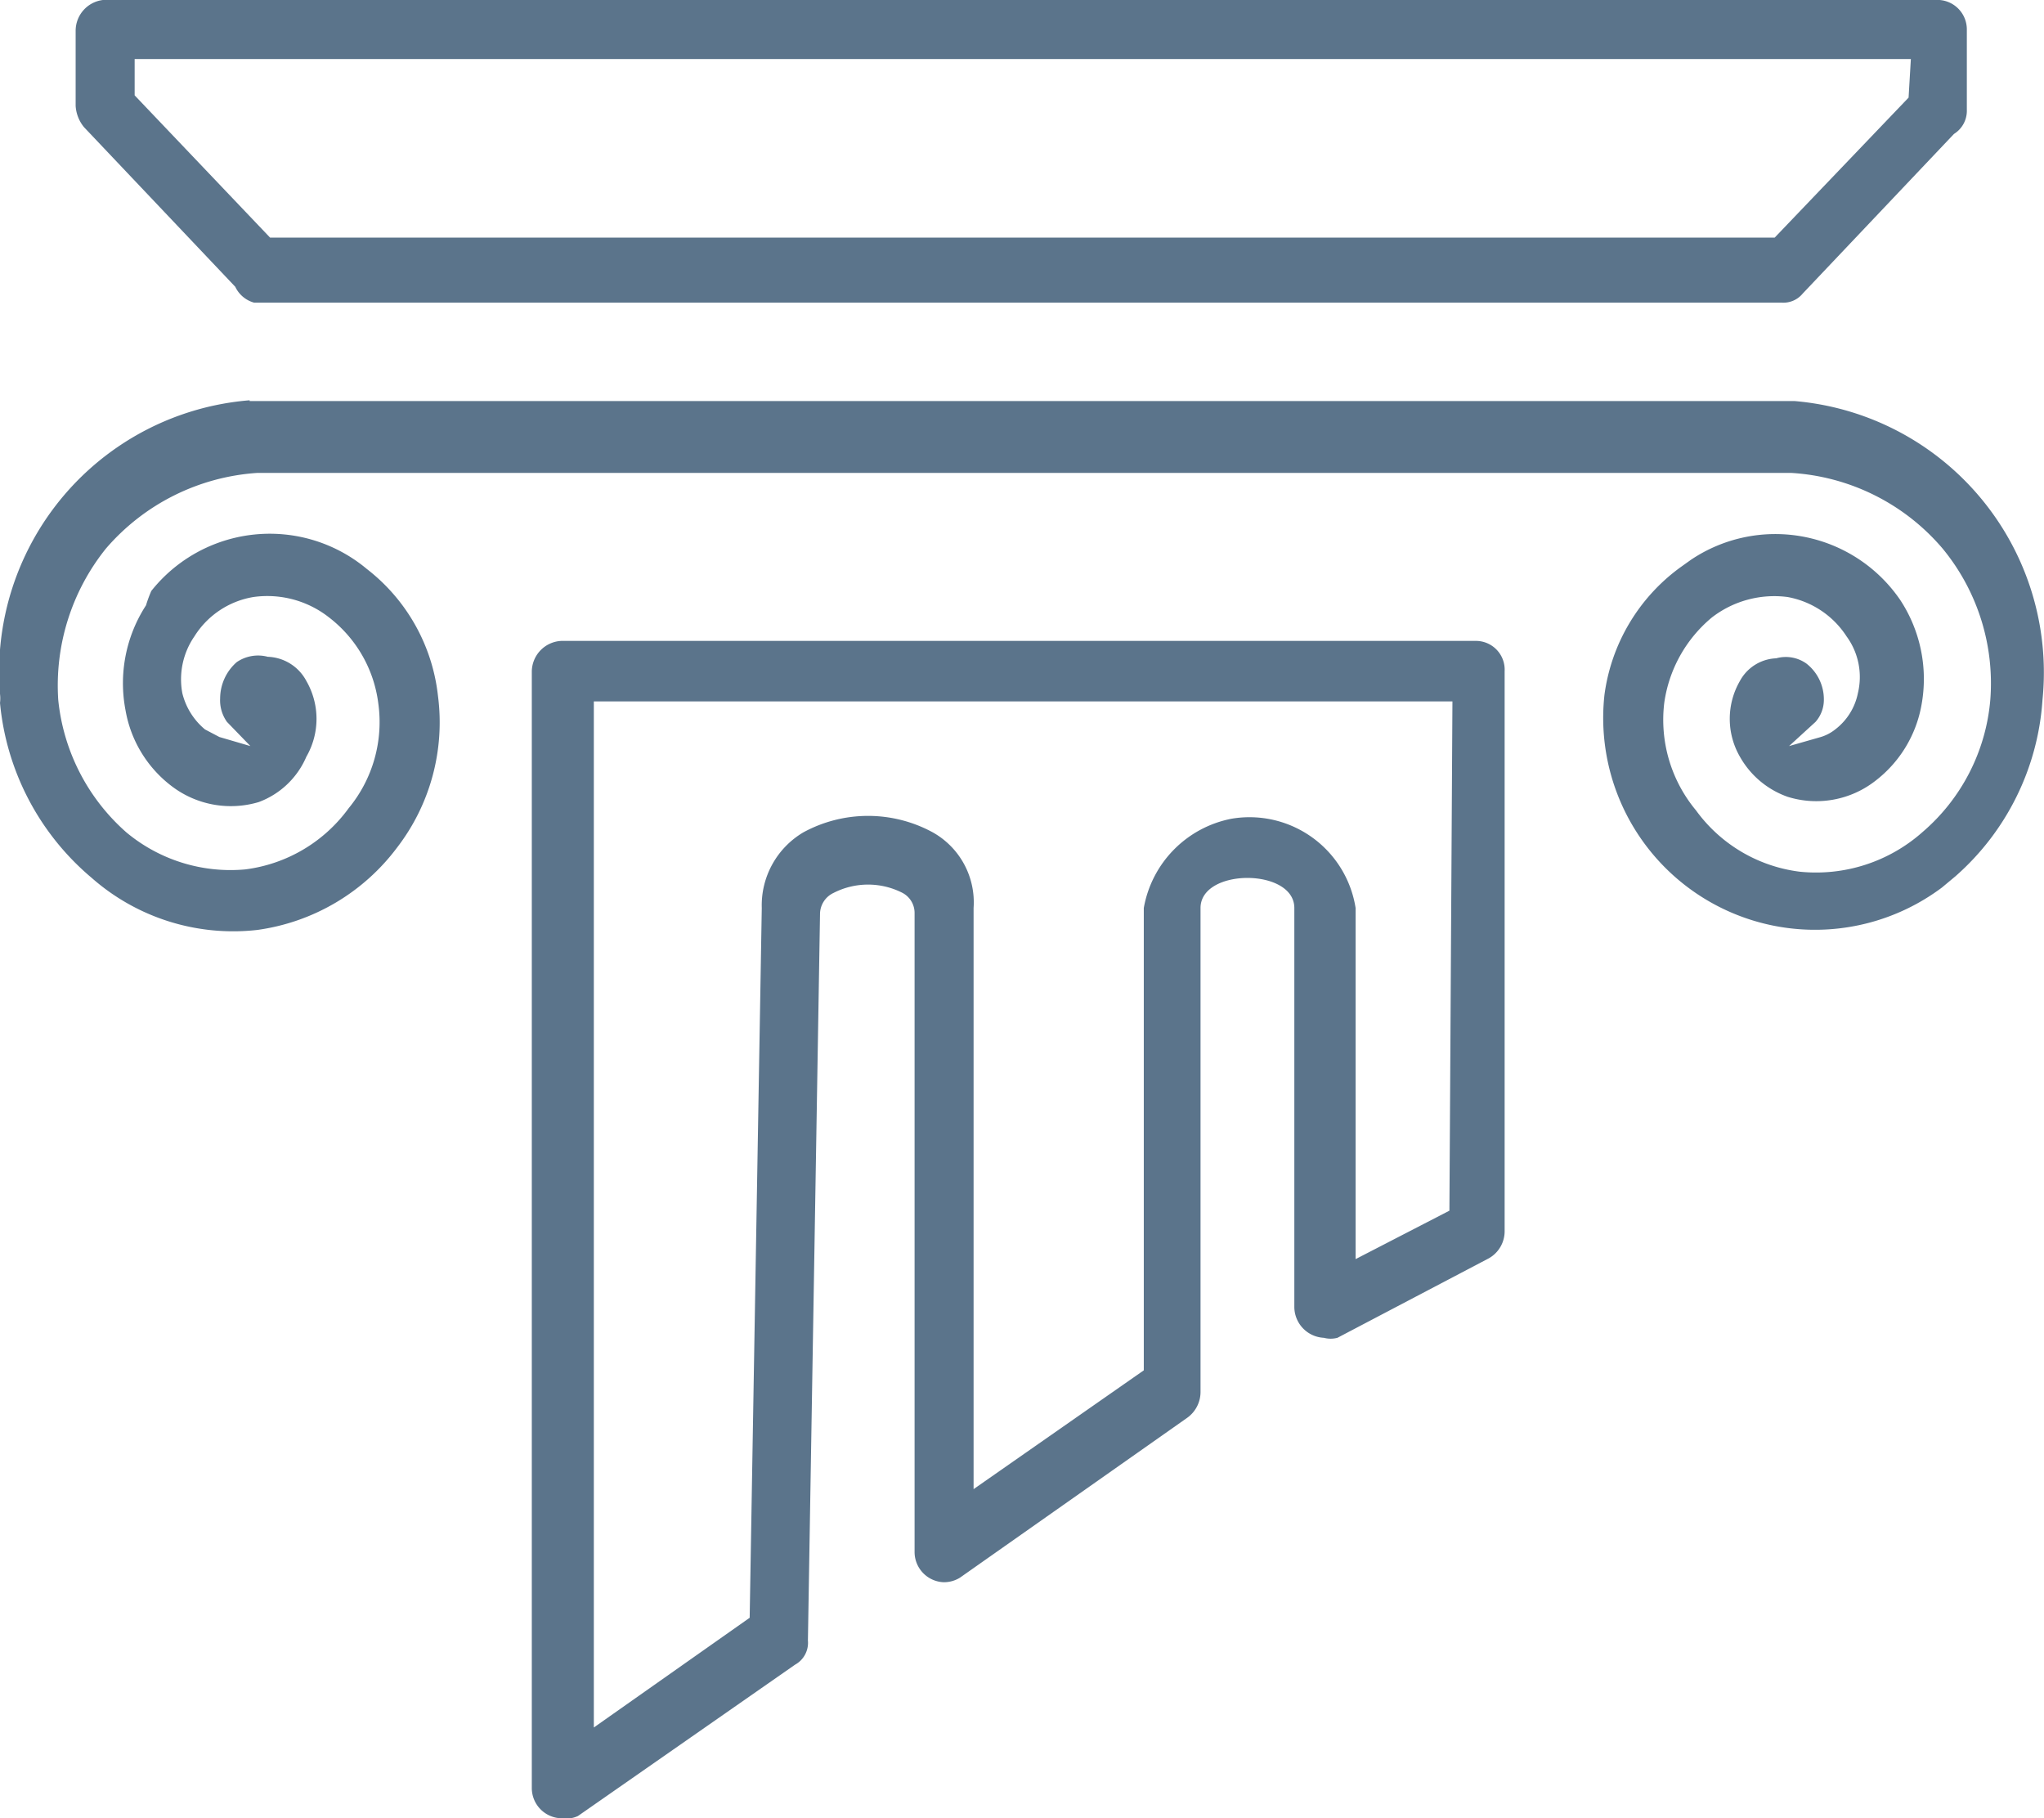 <svg xmlns="http://www.w3.org/2000/svg" width="27.02" height="24.03" viewBox="0 0 27.02 24.03"><defs><style>.cls-1{fill:#5b748b;}</style></defs><title>6</title><g id="Слой_2" data-name="Слой 2"><g id="Слой_7" data-name="Слой 7"><path class="cls-1" d="M19.55,8.47H7.42a.41.41,0,0,0-.39.4V23.63a.4.4,0,0,0,.4.4A.37.37,0,0,0,7.64,24l2.87-2a.33.33,0,0,0,.17-.32l.16-9.6a.31.31,0,0,1,.18-.28,1,1,0,0,1,.91,0,.3.3,0,0,1,.16.27v8.44a.4.4,0,0,0,.38.4.4.4,0,0,0,.22-.06l3-2.11a.42.42,0,0,0,.18-.34V12c0-.53,1.24-.53,1.24,0v5.27a.41.41,0,0,0,.39.41h0a.35.35,0,0,0,.18,0l2-1.05a.41.41,0,0,0,.21-.36V8.87a.38.38,0,0,0-.38-.4h0ZM19.16,16l-1.24.64V12a1.42,1.42,0,0,0-1.64-1.18h0A1.46,1.46,0,0,0,15.12,12v6.11l-2.25,1.57V12a1.06,1.06,0,0,0-.54-1,1.79,1.79,0,0,0-1.71,0,1.12,1.12,0,0,0-.55,1l-.16,9.38h0L7.85,22.83V9.27H19.2ZM25.62,0H1.36A.41.41,0,0,0,1,.4v1a.49.49,0,0,0,.11.28l2,2.11A.39.39,0,0,0,3.36,4h20.2a.33.33,0,0,0,.27-.12l2-2.11A.36.36,0,0,0,26,1.45V.39A.39.39,0,0,0,25.58,0Zm-.39,1.29h0L23.46,3.14H3.57L1.78,1.26V.78H25.26ZM3.3,5.29A3.6,3.6,0,0,0,0,9.17a.49.49,0,0,1,0,.12A3.44,3.44,0,0,0,1.21,11.6a2.83,2.83,0,0,0,2.19.69A2.78,2.78,0,0,0,5.25,11.2a2.71,2.71,0,0,0,.54-2,2.46,2.46,0,0,0-.94-1.68A2,2,0,0,0,2,7.81,1.71,1.71,0,0,0,1.93,8a1.89,1.89,0,0,0-.27,1.39,1.6,1.6,0,0,0,.61,1,1.29,1.29,0,0,0,1.15.21A1.1,1.1,0,0,0,4.05,10a1,1,0,0,0,0-1,.6.6,0,0,0-.51-.32.5.5,0,0,0-.41.07.64.64,0,0,0-.22.48A.49.49,0,0,0,3,9.54l.31.32L2.9,9.74l-.19-.1a.9.9,0,0,1-.3-.48,1,1,0,0,1,.16-.75,1.14,1.14,0,0,1,.78-.52,1.32,1.32,0,0,1,1,.27A1.7,1.7,0,0,1,5,9.29a1.79,1.79,0,0,1-.39,1.39,2,2,0,0,1-1.37.81A2.15,2.15,0,0,1,1.67,11a2.69,2.69,0,0,1-.9-1.75,2.89,2.89,0,0,1,.63-2,2.89,2.89,0,0,1,2-1H23.68a2.85,2.85,0,0,1,2,1,2.8,2.8,0,0,1,.63,2,2.59,2.59,0,0,1-.9,1.75,2.12,2.12,0,0,1-1.62.52,2,2,0,0,1-1.37-.81A1.87,1.87,0,0,1,22,9.29a1.79,1.79,0,0,1,.63-1.13,1.35,1.35,0,0,1,1-.27,1.18,1.18,0,0,1,.78.52.91.91,0,0,1,.15.75.8.8,0,0,1-.3.48.57.57,0,0,1-.19.1l-.42.12L24,9.54a.44.44,0,0,0,.11-.29.6.6,0,0,0-.23-.48.47.47,0,0,0-.4-.07A.57.57,0,0,0,23,9a1,1,0,0,0,0,1,1.17,1.17,0,0,0,.63.53,1.27,1.27,0,0,0,1.16-.21,1.62,1.62,0,0,0,.61-1,1.9,1.9,0,0,0-.28-1.39,2,2,0,0,0-2.77-.53l-.14.1a2.49,2.49,0,0,0-1,1.68,2.8,2.8,0,0,0,4.46,2.55l.18-.15A3.4,3.4,0,0,0,27,9.25,3.6,3.6,0,0,0,23.72,5.3H3.3"/></g></g></svg>
